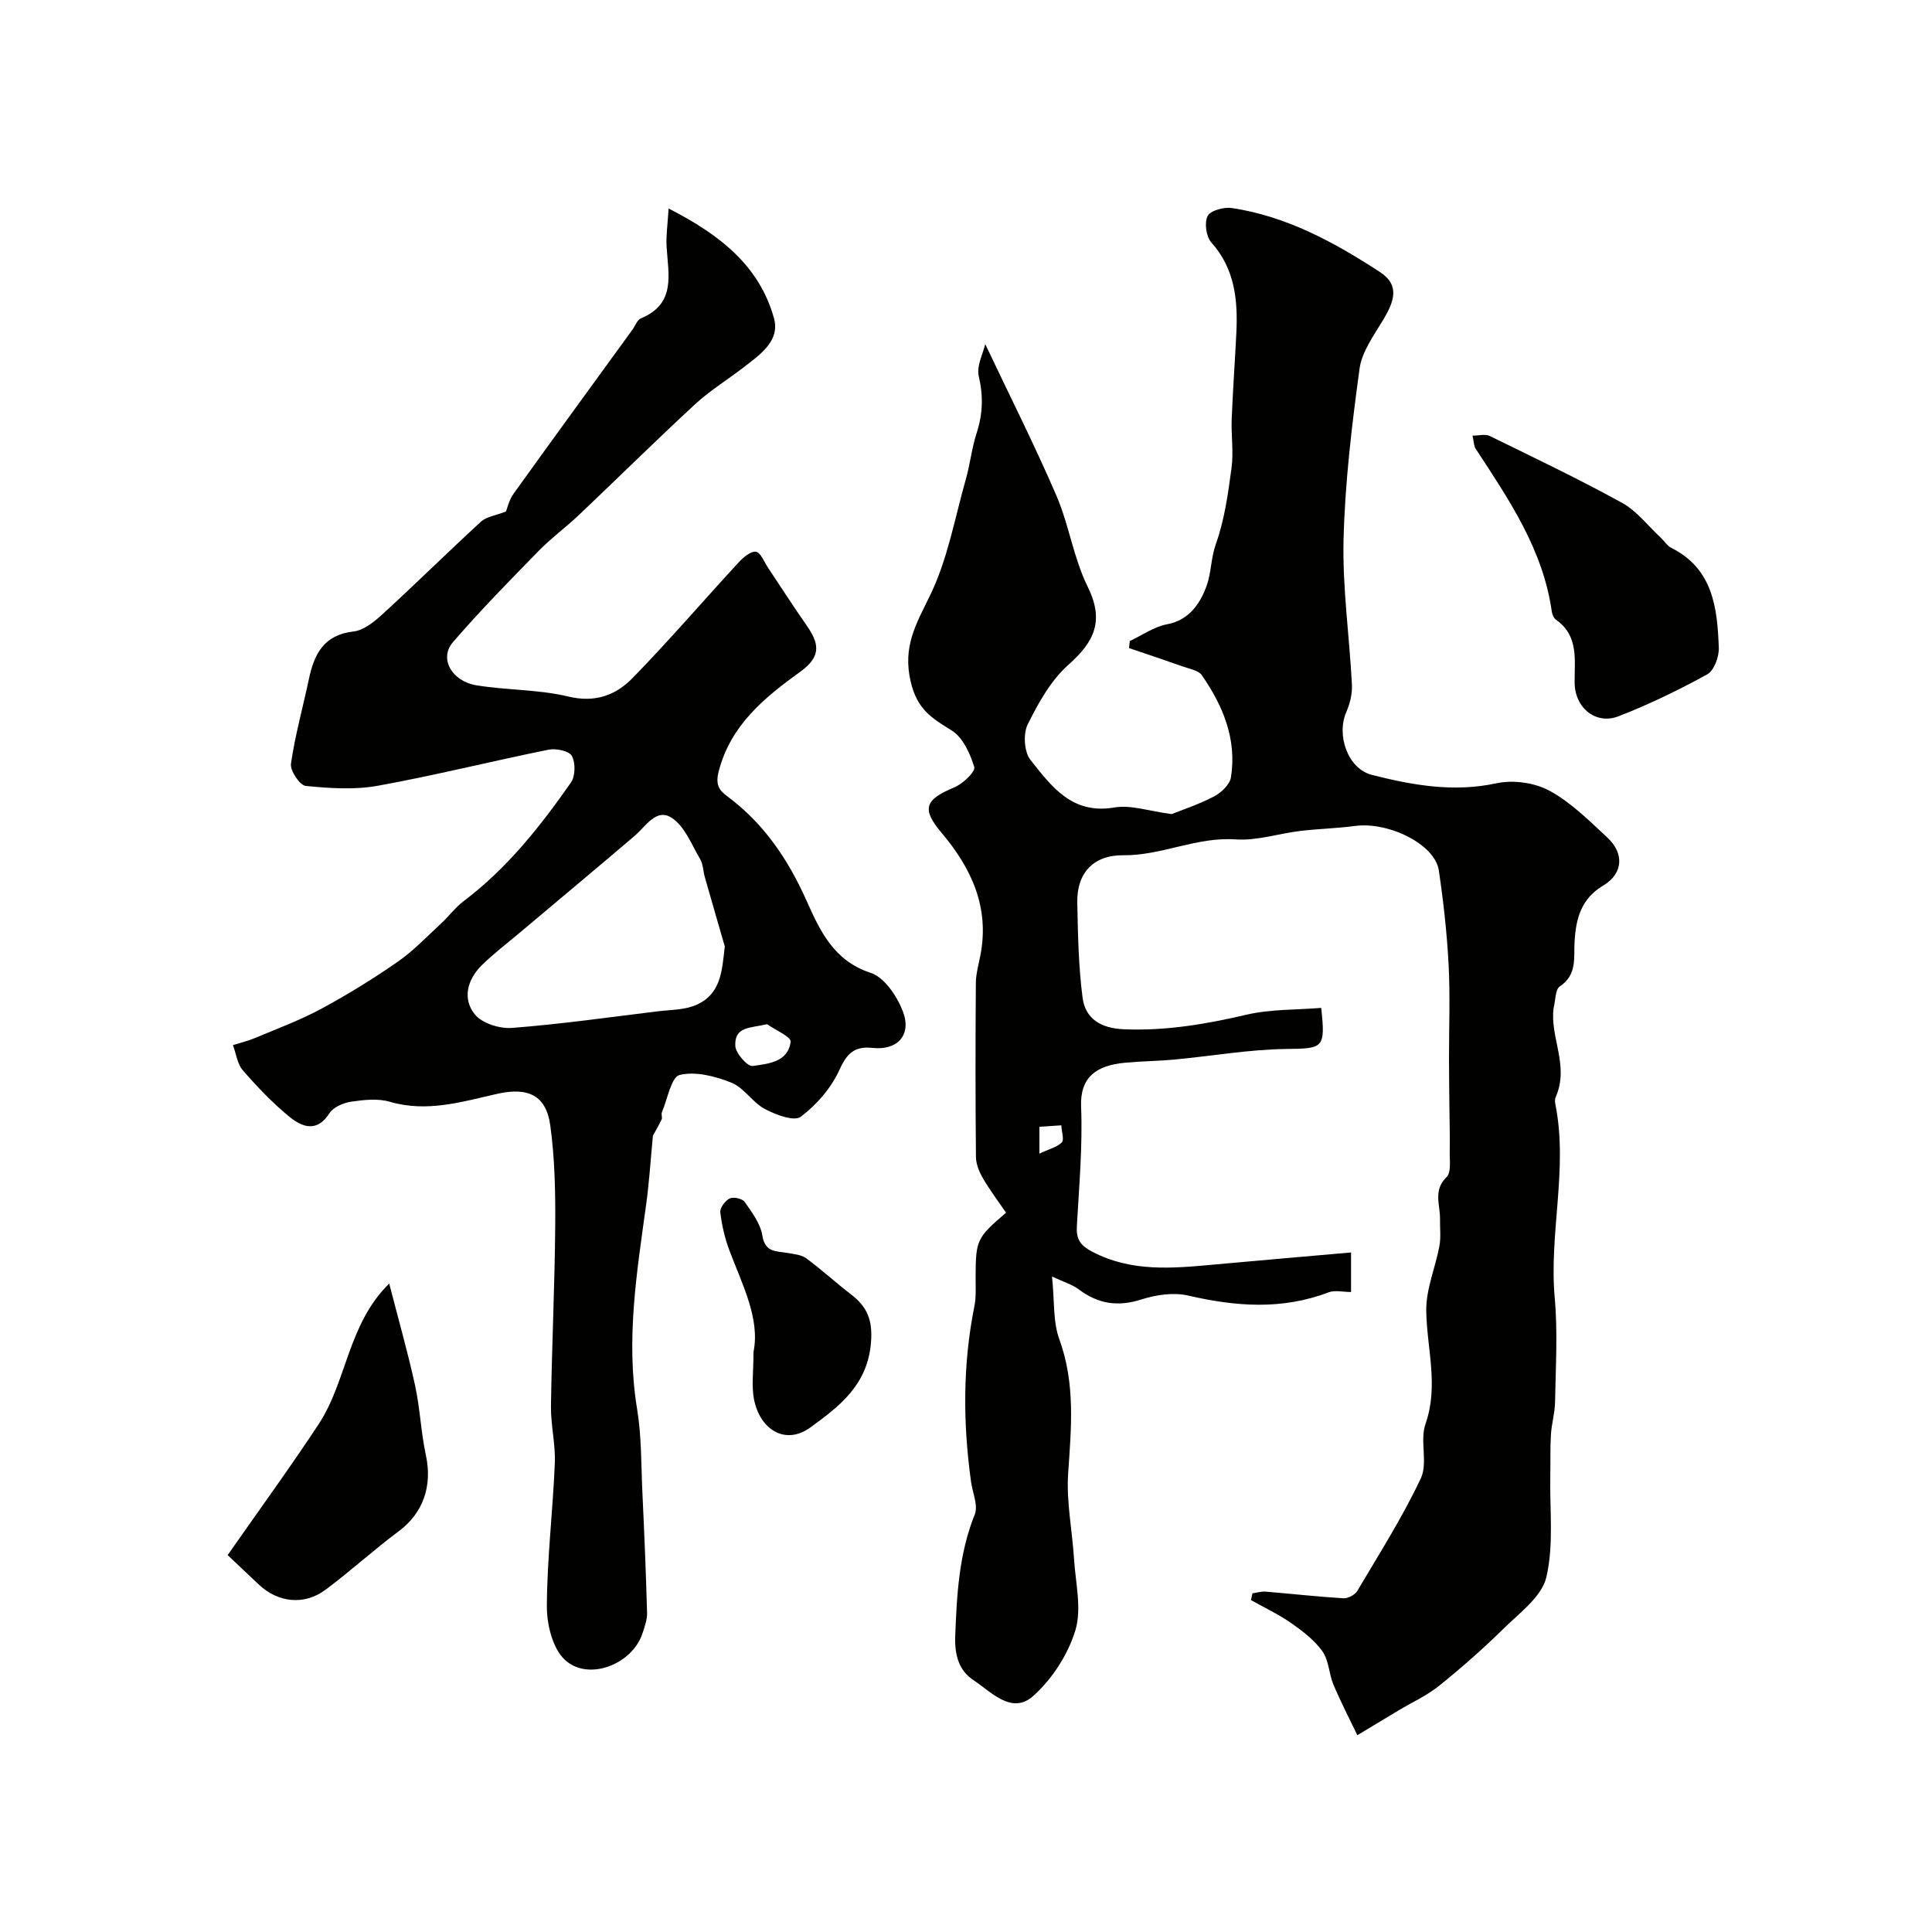 <svg enable-background="new 0 0 400 400" viewBox="0 0 400 400" xmlns="http://www.w3.org/2000/svg"><g fill="#010100"><path d="m321.66 208.71c-.83 6.02 3.32 11.92.43 18.42-.19.42-.17 1.01-.07 1.48 2.68 13.36-1.34 26.7-.13 40.1.64 7.13.19 14.37.07 21.56-.04 2.26-.72 4.51-.86 6.78-.17 2.85-.07 5.71-.13 8.56-.13 7.01.75 14.27-.82 20.95-.95 4.02-5.52 7.36-8.84 10.62-4.25 4.18-8.74 8.13-13.38 11.86-2.55 2.05-5.63 3.43-8.46 5.13-2.49 1.49-4.96 2.99-8.45 5.09-1.61-3.36-3.41-6.85-4.94-10.46-.94-2.23-.94-5.01-2.28-6.9-1.65-2.33-4.11-4.2-6.49-5.87-2.61-1.82-5.53-3.19-8.32-4.75.11-.47.21-.94.32-1.4.91-.13 1.82-.42 2.71-.35 5.38.44 10.74 1.05 16.12 1.38.94.06 2.38-.71 2.87-1.52 4.55-7.69 9.37-15.27 13.16-23.32 1.5-3.19-.25-7.8.96-11.25 2.8-7.98.25-15.68.16-23.51-.05-4.43 1.89-8.85 2.72-13.32.34-1.8.1-3.7.13-5.56.06-2.94-1.5-5.96 1.36-8.73 1-.97.61-3.49.65-5.3.06-3.16-.04-6.32-.07-9.48-.03-3.19-.07-6.39-.08-9.58-.01-6.53.26-13.08-.08-19.59-.34-6.54-1.07-13.08-2.03-19.56-.8-5.37-10.35-10.12-17.4-9.18-3.74.5-7.54.58-11.29 1.03-4.48.54-8.99 2.06-13.38 1.75-8.07-.57-15.31 3.36-23.22 3.28-6.13-.07-9.68 3.59-9.56 9.79.13 6.59.25 13.22 1.1 19.73.58 4.42 3.91 6.32 8.54 6.51 8.65.36 16.97-1.05 25.36-3.01 5.02-1.17 10.36-.99 15.5-1.42.92 8.45.42 8.41-7.29 8.51-7.67.1-15.33 1.46-23 2.18-3.45.32-6.92.35-10.36.67-5.97.56-9.3 3.04-9.06 9.08.33 8.24-.42 16.53-.88 24.78-.15 2.65.7 3.96 3.14 5.24 8.16 4.29 16.71 3.47 25.32 2.68 9.31-.85 18.63-1.65 28.31-2.5v8.19c-1.6 0-3.32-.44-4.67.07-9.64 3.67-19.23 2.94-29.05.66-3.03-.7-6.66-.16-9.69.81-4.86 1.56-8.94.93-12.94-2.07-1.35-1.02-3.09-1.52-5.56-2.69.53 5.04.17 9.34 1.52 13.03 3.34 9.18 2.46 18.34 1.82 27.72-.4 5.86.85 11.83 1.22 17.76.31 4.95 1.63 10.29.27 14.77-1.53 5.01-4.82 10.1-8.74 13.59-4.43 3.94-8.68-.86-12.35-3.29-3-1.99-3.93-5.12-3.78-9.19.33-8.59.78-16.98 4.04-25.11.74-1.85-.44-4.47-.76-6.73-1.69-12.17-1.74-24.31.69-36.41.39-1.93.24-3.97.25-5.96.03-7.73.2-8.16 6.3-13.38-1.57-2.31-3.32-4.62-4.77-7.1-.77-1.33-1.45-2.95-1.46-4.45-.12-12-.11-23.99-.02-35.99.01-1.93.58-3.87.95-5.79 1.9-9.89-1.84-17.97-8.03-25.3-4.21-4.98-3.5-6.89 2.62-9.43 1.76-.73 4.41-3.26 4.13-4.2-.84-2.8-2.37-6.16-4.68-7.59-4.1-2.53-7.11-4.33-8.46-10.01-1.75-7.36 1.1-12 3.99-17.95 3.64-7.47 5.12-16 7.42-24.1.89-3.13 1.21-6.42 2.22-9.5 1.29-3.95 1.4-7.69.44-11.79-.49-2.11.89-4.65 1.34-6.64 5.11 10.78 10.23 20.92 14.72 31.33 2.63 6.09 3.56 12.96 6.48 18.87 3.49 7.06 1.45 11.39-3.99 16.21-3.63 3.22-6.22 7.9-8.42 12.34-.96 1.95-.73 5.69.57 7.33 4.34 5.47 8.6 11.38 17.38 9.86 3.41-.59 7.17.76 11.85 1.37 1.97-.79 5.49-1.95 8.74-3.63 1.5-.78 3.3-2.46 3.54-3.96 1.26-7.89-1.63-14.83-6.03-21.17-.69-1-2.5-1.29-3.84-1.77-3.73-1.32-7.48-2.57-11.23-3.84.05-.49.11-.97.16-1.46 2.57-1.2 5.03-2.97 7.72-3.47 4.81-.88 7.05-4.72 8.25-8.15.89-2.53.83-5.59 1.87-8.52 1.78-5 2.52-10.43 3.23-15.74.44-3.3-.1-6.71.03-10.06.23-5.94.67-11.87.96-17.8.33-6.81-.27-13.29-5.18-18.79-1.07-1.2-1.48-4.09-.76-5.47.59-1.15 3.38-1.89 5.01-1.65 11.37 1.71 21.24 7.1 30.7 13.28 4.2 2.74 2.81 6.2.7 9.76-1.94 3.26-4.47 6.65-4.96 10.23-1.6 11.71-3.01 23.52-3.31 35.31-.25 10.01 1.22 20.06 1.73 30.09.1 1.88-.4 3.93-1.16 5.67-2.08 4.78.26 11.76 5.35 13.04 8.39 2.12 16.86 3.64 25.73 1.72 3.45-.75 7.91-.13 11 1.55 4.44 2.41 8.2 6.2 11.98 9.7 3.49 3.23 3.28 7.45-.84 9.9-4.64 2.76-5.67 6.88-5.96 11.58-.21 3.37.59 6.88-3.05 9.32-.98.66-.89 2.95-1.29 4.49zm-106.46 30.13c2.09-.98 3.68-1.34 4.63-2.32.53-.54-.02-2.12-.09-3.53-1.74.11-3.14.2-4.54.29z"/><path d="m104.75 105.9c.3-.72.64-2.38 1.55-3.64 8.16-11.38 16.43-22.69 24.66-34.03.57-.79.96-2.01 1.73-2.32 7.33-3.02 5.66-9.11 5.32-14.85-.14-2.27.22-4.58.42-7.89 10.78 5.5 18.8 11.94 21.81 22.7 1.31 4.66-2.82 7.51-6.16 10.09-3.35 2.6-7.03 4.84-10.13 7.7-8.16 7.53-16.05 15.34-24.11 22.98-2.68 2.54-5.7 4.74-8.27 7.37-6.06 6.21-12.17 12.41-17.82 18.98-2.86 3.33-.26 8.05 4.92 8.9 6.3 1.03 12.84.84 19 2.32 5.55 1.34 9.84-.29 13.28-3.81 7.54-7.73 14.59-15.95 21.91-23.89.98-1.06 2.53-2.42 3.64-2.28.97.12 1.73 2.14 2.54 3.35 2.62 3.91 5.15 7.89 7.85 11.74 2.57 3.67 3.43 6.42-1.19 9.75-7.3 5.26-14.36 10.95-16.87 20.51-.73 2.76-.06 3.96 1.75 5.29 7.57 5.61 12.57 13.04 16.4 21.59 2.77 6.19 5.59 12.45 13.29 14.96 2.84.93 5.46 4.84 6.66 7.97 1.87 4.9-1.12 8.12-6.25 7.57-3.73-.4-5.31 1.07-6.89 4.56-1.7 3.74-4.72 7.23-8.02 9.7-1.36 1.02-5.19-.43-7.44-1.63-2.55-1.36-4.3-4.4-6.91-5.44-3.34-1.33-7.42-2.39-10.7-1.59-1.76.43-2.52 5-3.68 7.73-.18.42.13 1.07-.06 1.48-.64 1.34-1.4 2.62-1.8 3.36-.48 5.01-.77 9.69-1.41 14.32-1.93 14.02-4.22 27.98-1.87 42.24.94 5.67.83 11.52 1.1 17.29.39 8.31.74 16.61.97 24.93.04 1.41-.5 2.87-.95 4.25-2.09 6.45-11.3 10.03-16.12 5.44-2.52-2.4-3.7-7.31-3.68-11.07.05-9.87 1.24-19.73 1.65-29.6.16-3.91-.85-7.87-.8-11.79.18-12.44.78-24.87.88-37.3.06-6.95-.08-13.97-1.02-20.84-.86-6.25-4.62-7.96-10.95-6.54-7.31 1.64-14.55 3.91-22.27 1.65-2.47-.73-5.38-.4-8.01-.02-1.61.24-3.68 1.13-4.49 2.39-2.59 4.06-5.66 2.87-8.24.77-3.53-2.87-6.71-6.22-9.7-9.66-1.15-1.32-1.38-3.45-2.04-5.21 1.49-.47 3.03-.83 4.47-1.43 4.63-1.95 9.37-3.7 13.78-6.07 5.45-2.94 10.75-6.21 15.84-9.74 3.28-2.28 6.09-5.26 9.05-7.99 1.59-1.47 2.9-3.28 4.61-4.57 8.99-6.77 15.87-15.47 22.23-24.57.92-1.32.97-4.09.18-5.51-.58-1.04-3.3-1.6-4.84-1.28-11.79 2.38-23.48 5.32-35.31 7.46-4.84.88-9.99.53-14.93.04-1.23-.12-3.27-3.16-3.07-4.59.85-5.91 2.48-11.7 3.72-17.56 1.1-5.17 3.08-9.13 9.24-9.83 2.16-.24 4.37-2.09 6.12-3.69 6.84-6.27 13.45-12.8 20.3-19.08 1.13-1.01 3-1.23 5.13-2.07zm45.31 90.05c-1.38-4.79-2.78-9.58-4.14-14.38-.35-1.23-.34-2.65-.97-3.71-1.76-2.99-3.16-6.72-5.82-8.5-3.23-2.16-5.39 1.7-7.73 3.69-7.9 6.74-15.88 13.39-23.82 20.08-2.64 2.22-5.4 4.32-7.85 6.73-2.99 2.94-4.02 6.93-1.44 10.14 1.5 1.86 5.15 3.02 7.71 2.82 10.09-.78 20.14-2.21 30.19-3.44 2.72-.33 5.67-.27 8.07-1.37 5.02-2.27 5.22-6.98 5.8-12.06zm8.76 16.1c-3.46.82-6.8.43-6.58 4.51.08 1.53 2.54 4.29 3.58 4.14 3.19-.45 7.37-.79 7.87-5.04.1-1-3.16-2.4-4.87-3.61z"/><path d="m304.87 90.19c1.37 0 2.65-.37 3.53.06 9.19 4.5 18.44 8.91 27.4 13.84 3.09 1.7 5.41 4.79 8.07 7.26.73.68 1.29 1.65 2.13 2.07 8.69 4.33 9.55 12.48 9.86 20.69.07 1.86-.97 4.72-2.39 5.5-5.92 3.26-12.05 6.23-18.35 8.68-4.73 1.84-9.06-1.75-9.11-6.92-.05-4.72.91-9.69-3.84-13.05-.47-.33-.81-1.1-.89-1.71-1.81-12.84-8.88-23.2-15.74-33.67-.41-.61-.39-1.52-.67-2.75z"/><path d="m47.13 321.97c6.44-9.23 12.85-18.02 18.83-27.09 5.86-8.88 6.03-20.69 14.62-29.14 1.92 7.48 3.86 14.23 5.35 21.07 1.04 4.77 1.22 9.73 2.25 14.5 1.38 6.44-.62 11.99-5.64 15.73-5.18 3.85-9.95 8.23-15.13 12.09-4.43 3.29-9.81 2.7-13.81-1.05-2.18-2.05-4.34-4.11-6.47-6.11z"/><path d="m156 279.95c1.39-6.86-2.23-13.8-4.95-20.97-.97-2.55-1.6-5.28-1.92-7.98-.11-.91 1.01-2.42 1.94-2.87.79-.38 2.64.03 3.12.72 1.5 2.16 3.26 4.5 3.65 6.97.57 3.57 2.93 3.18 5.22 3.59 1.32.24 2.85.36 3.86 1.11 3.2 2.36 6.15 5.07 9.31 7.5 3.32 2.56 4.47 5.28 4.1 9.91-.69 8.79-6.51 13.22-12.54 17.6-5.21 3.79-10.51.44-11.7-5.92-.51-2.71-.09-5.61-.09-9.66z"/></g></svg>